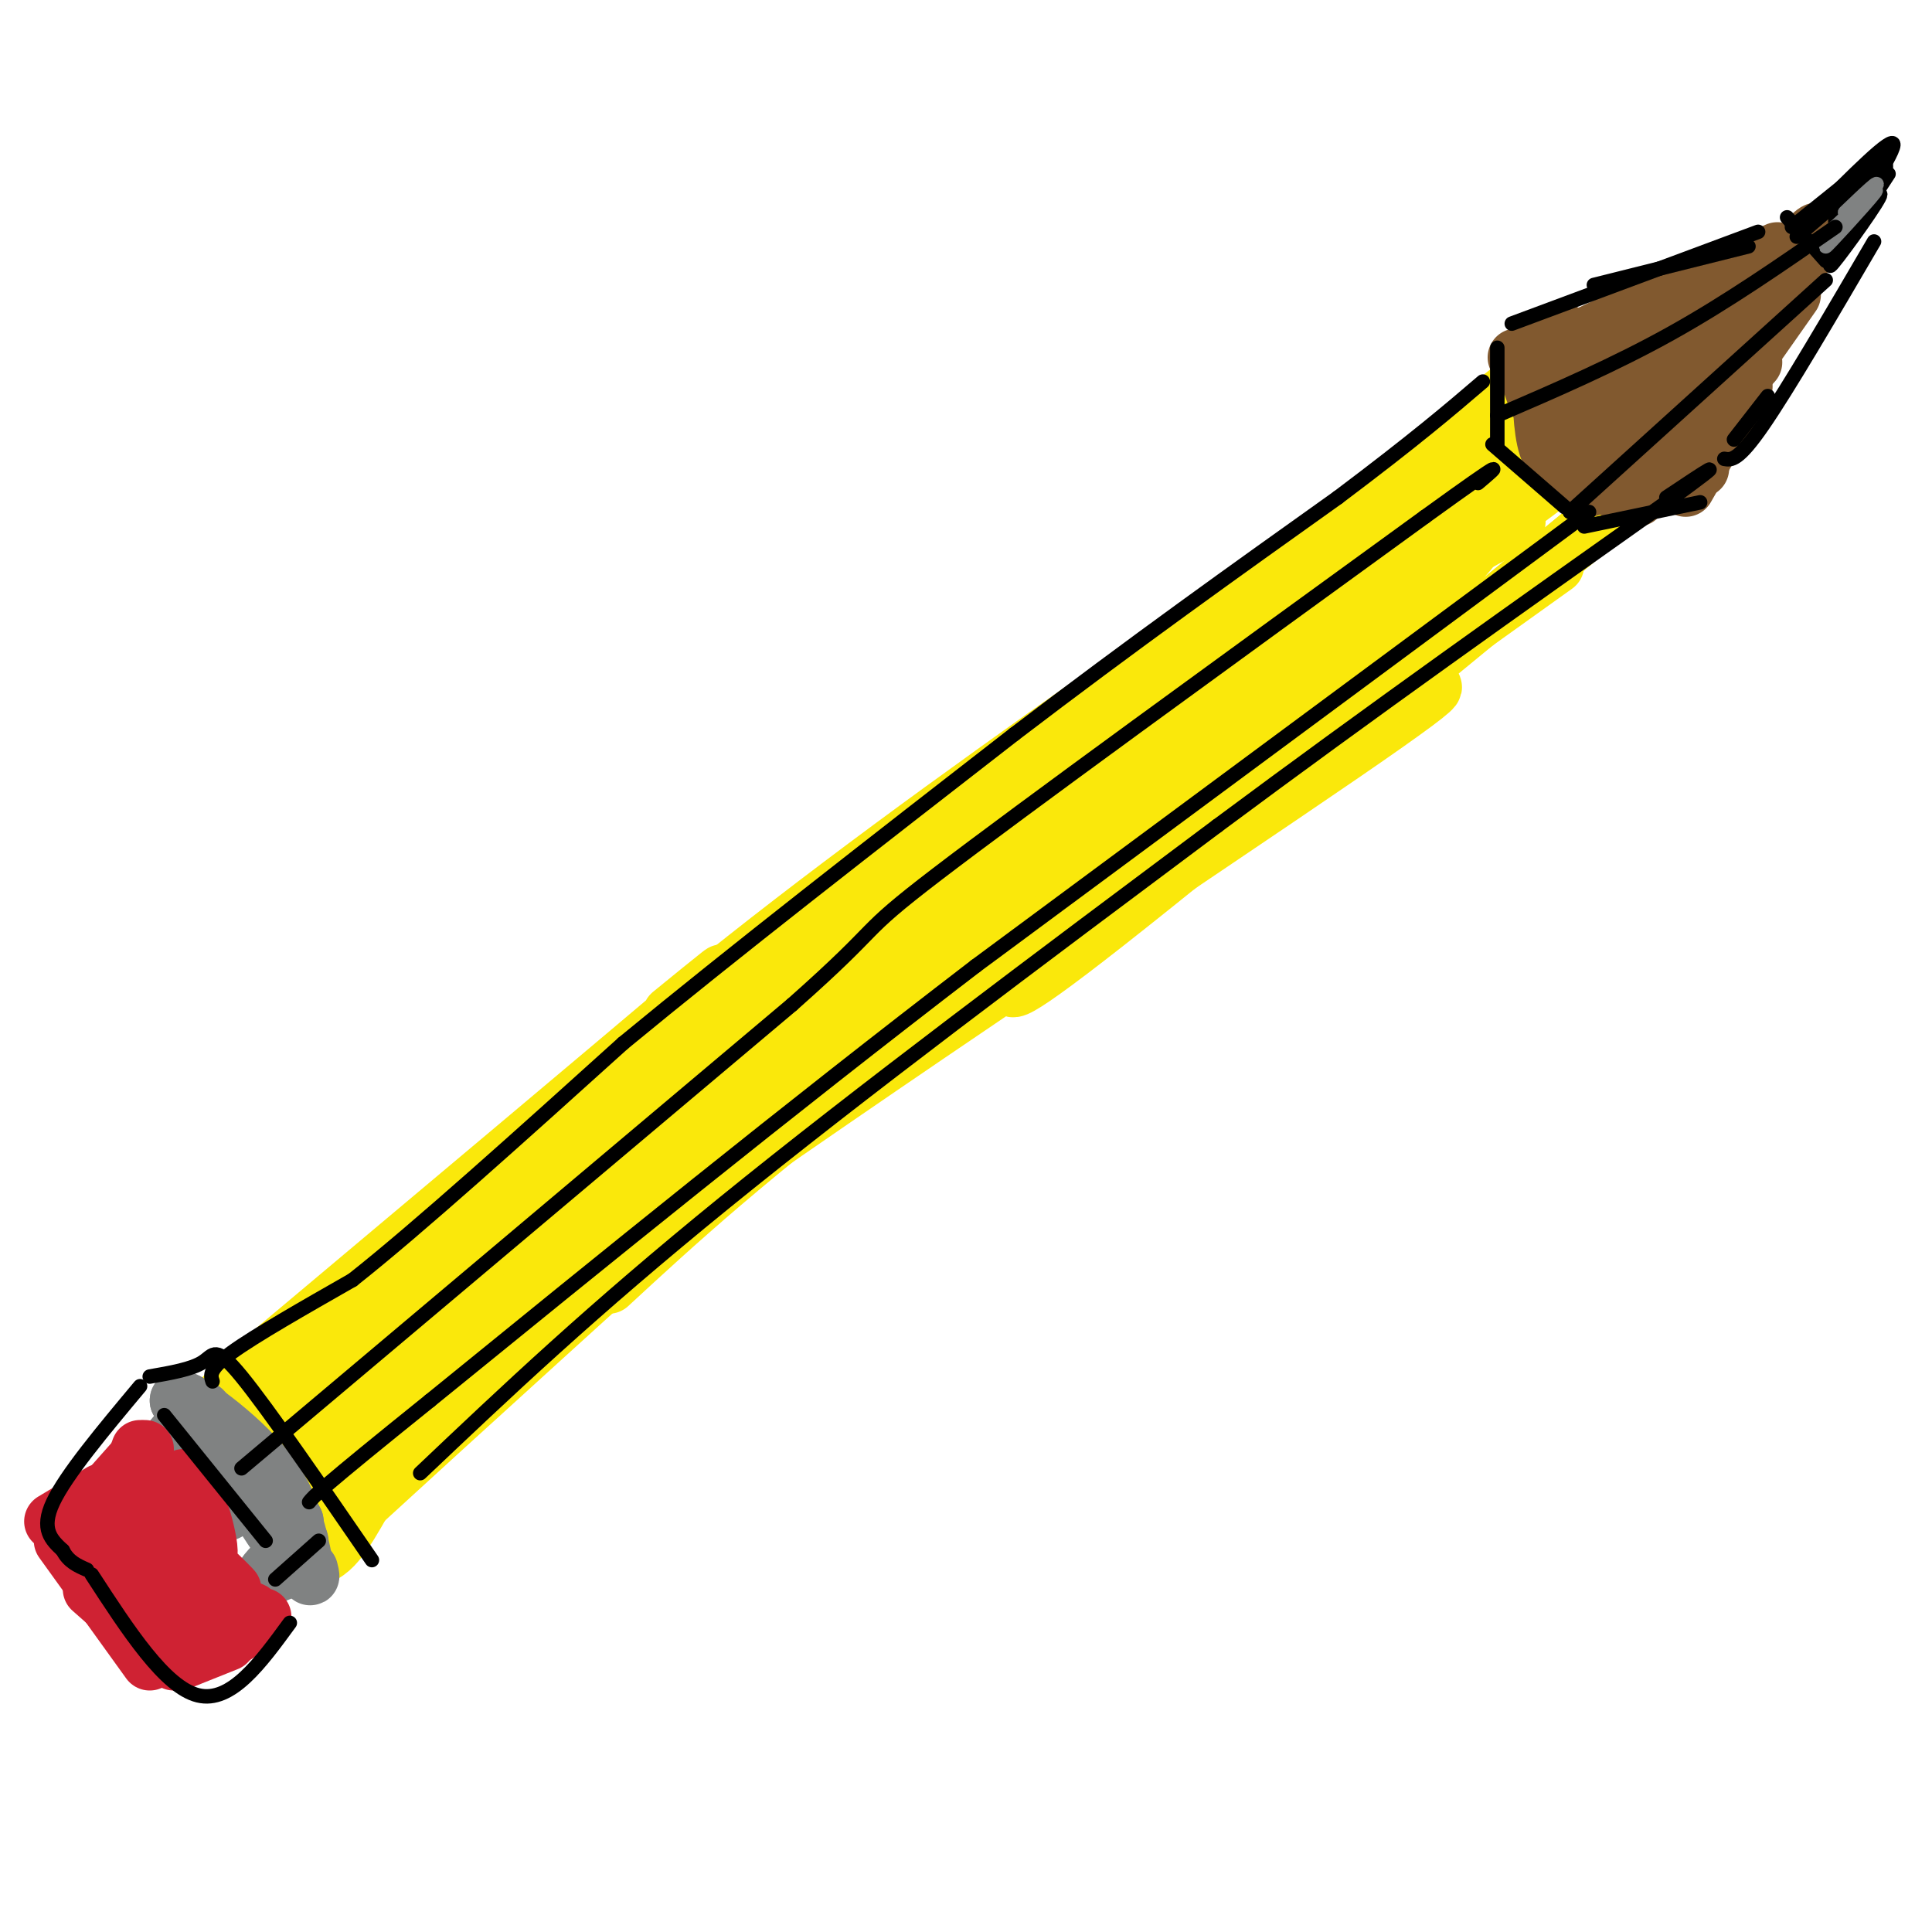 <svg viewBox='0 0 400 400' version='1.1' xmlns='http://www.w3.org/2000/svg' xmlns:xlink='http://www.w3.org/1999/xlink'><g fill='none' stroke='rgb(250,232,11)' stroke-width='12' stroke-linecap='round' stroke-linejoin='round'><path d='M82,277c0.000,0.000 211.000,-173.000 211,-173'/><path d='M293,104c45.667,-36.556 54.333,-41.444 41,-32c-13.333,9.444 -48.667,33.222 -84,57'/><path d='M250,129c-29.067,20.067 -59.733,41.733 -86,62c-26.267,20.267 -48.133,39.133 -70,58'/><path d='M94,249c-16.000,13.500 -21.000,18.250 -26,23'/><path d='M69,283c15.667,-15.083 31.333,-30.167 61,-53c29.667,-22.833 73.333,-53.417 117,-84'/><path d='M54,288c0.598,-2.624 1.196,-5.247 6,-10c4.804,-4.753 13.813,-11.635 34,-28c20.187,-16.365 51.550,-42.214 75,-59c23.450,-16.786 38.986,-24.510 54,-35c15.014,-10.490 29.507,-23.745 44,-37'/><path d='M267,119c19.345,-16.333 45.708,-38.667 52,-43c6.292,-4.333 -7.488,9.333 -20,20c-12.512,10.667 -23.756,18.333 -35,26'/><path d='M264,122c-32.833,25.333 -97.417,75.667 -162,126'/><path d='M58,294c0.000,0.000 63.000,-49.000 63,-49'/><path d='M55,302c87.417,-64.083 174.833,-128.167 216,-160c41.167,-31.833 36.083,-31.417 31,-31'/><path d='M302,111c6.833,-7.333 8.417,-10.167 10,-13'/><path d='M133,239c16.637,-15.006 33.274,-30.012 54,-44c20.726,-13.988 45.542,-26.958 63,-39c17.458,-12.042 27.560,-23.155 37,-31c9.440,-7.845 18.220,-12.423 27,-17'/><path d='M181,204c0.000,0.000 161.000,-120.000 161,-120'/><path d='M342,84c13.311,-10.800 -33.911,22.200 -50,33c-16.089,10.800 -1.044,-0.600 14,-12'/><path d='M336,82c3.334,-3.175 6.668,-6.350 2,-2c-4.668,4.350 -17.336,16.224 -30,26c-12.664,9.776 -25.322,17.456 -16,9c9.322,-8.456 40.625,-33.046 47,-37c6.375,-3.954 -12.179,12.727 -37,32c-24.821,19.273 -55.911,41.136 -87,63'/><path d='M215,173c-39.667,29.000 -95.333,70.000 -151,111'/><path d='M139,210c8.583,-7.000 17.167,-14.000 3,-2c-14.167,12.000 -51.083,43.000 -88,74'/><path d='M54,282c-15.333,13.667 -9.667,10.833 -4,8'/><path d='M53,286c-1.129,3.059 -2.258,6.118 -1,10c1.258,3.882 4.904,8.587 4,7c-0.904,-1.587 -6.359,-9.466 -8,-9c-1.641,0.466 0.531,9.276 8,9c7.469,-0.276 20.234,-9.638 33,-19'/><path d='M89,284c20.333,-15.833 54.667,-45.917 89,-76'/><path d='M59,295c6.250,-0.583 12.500,-1.167 45,-23c32.500,-21.833 91.250,-64.917 150,-108'/><path d='M56,311c-1.711,-2.533 -3.422,-5.067 -2,-2c1.422,3.067 5.978,11.733 10,13c4.022,1.267 7.511,-4.867 11,-11'/><path d='M75,311c16.500,-15.167 52.250,-47.583 88,-80'/><path d='M60,314c16.467,-15.156 32.933,-30.311 76,-61c43.067,-30.689 112.733,-76.911 142,-97c29.267,-20.089 18.133,-14.044 7,-8'/><path d='M126,266c14.167,-13.083 28.333,-26.167 61,-51c32.667,-24.833 83.833,-61.417 135,-98'/><path d='M213,199c-0.044,0.200 -0.089,0.400 -2,3c-1.911,2.600 -5.689,7.600 18,-11c23.689,-18.600 74.844,-60.800 126,-103'/><path d='M355,88c-3.156,2.778 -74.044,61.222 -107,87c-32.956,25.778 -27.978,18.889 -23,12'/></g>
<g fill='none' stroke='rgb(129,89,47)' stroke-width='12' stroke-linecap='round' stroke-linejoin='round'><path d='M320,80c0.000,0.000 4.000,8.000 4,8'/><path d='M321,72c-1.556,-0.689 -3.111,-1.378 -4,0c-0.889,1.378 -1.111,4.822 1,10c2.111,5.178 6.556,12.089 11,19'/><path d='M319,82c0.000,0.000 9.000,12.000 9,12'/><path d='M314,74c0.000,0.000 33.000,-10.000 33,-10'/><path d='M315,76c0.000,0.000 44.000,-21.000 44,-21'/><path d='M323,72c0.000,0.000 45.000,-20.000 45,-20'/><path d='M363,57c0.000,0.000 -18.000,30.000 -18,30'/><path d='M368,55c0.000,0.000 -19.000,37.000 -19,37'/><path d='M368,57c0.000,0.000 -19.000,31.000 -19,31'/><path d='M363,75c0.000,0.000 -21.000,23.000 -21,23'/><path d='M324,69c-1.351,-0.631 -2.702,-1.262 -2,3c0.702,4.262 3.458,13.417 6,19c2.542,5.583 4.869,7.595 7,8c2.131,0.405 4.065,-0.798 6,-2'/><path d='M326,93c0.000,0.000 7.000,5.000 7,5'/><path d='M319,73c0.044,6.933 0.089,13.867 1,18c0.911,4.133 2.689,5.467 6,7c3.311,1.533 8.156,3.267 13,5'/><path d='M331,99c0.000,0.000 21.000,-2.000 21,-2'/><path d='M337,103c0.000,0.000 12.000,-9.000 12,-9'/><path d='M345,98c0.000,0.000 26.000,-37.000 26,-37'/><path d='M346,92c16.191,-22.596 32.381,-45.192 30,-44c-2.381,1.192 -23.334,26.173 -34,39c-10.666,12.827 -11.044,13.500 -5,5c6.044,-8.500 18.512,-26.173 16,-24c-2.512,2.173 -20.003,24.192 -23,27c-2.997,2.808 8.502,-13.596 20,-30'/><path d='M350,65c-0.738,-1.310 -12.583,10.417 -15,12c-2.417,1.583 4.595,-6.976 5,-8c0.405,-1.024 -5.798,5.488 -12,12'/><path d='M349,101c0.000,0.000 12.000,-21.000 12,-21'/></g>
<g fill='none' stroke='rgb(128,130,130)' stroke-width='12' stroke-linecap='round' stroke-linejoin='round'><path d='M42,292c0.000,0.000 15.000,21.000 15,21'/><path d='M41,292c4.452,3.149 8.905,6.298 13,13c4.095,6.702 7.833,16.958 6,16c-1.833,-0.958 -9.238,-13.131 -10,-16c-0.762,-2.869 5.119,3.565 11,10'/><path d='M61,315c-2.167,-2.500 -13.083,-13.750 -24,-25'/><path d='M37,290c-0.356,-1.933 10.756,5.733 17,13c6.244,7.267 7.622,14.133 9,21'/><path d='M63,324c1.667,3.667 1.333,2.333 1,1'/><path d='M39,296c0.000,0.000 -1.000,1.000 -1,1'/><path d='M39,296c0.000,0.000 0.100,0.100 0.1,0.1'/><path d='M39,294c0.000,0.000 -4.000,5.000 -4,5'/><path d='M39,294c0.000,0.000 -5.000,6.000 -5,6'/><path d='M49,311c0.000,0.000 -2.000,2.000 -2,2'/><path d='M49,311c0.000,0.000 0.100,0.100 0.1,0.1'/><path d='M62,319c-3.250,3.000 -6.500,6.000 -7,7c-0.500,1.000 1.750,0.000 4,-1'/><path d='M62,323c0.000,0.000 -3.000,1.000 -3,1'/></g>
<g fill='none' stroke='rgb(207,34,51)' stroke-width='12' stroke-linecap='round' stroke-linejoin='round'><path d='M38,306c0.000,0.000 -4.000,6.000 -4,6'/><path d='M30,300c0.000,0.000 -8.000,9.000 -8,9'/><path d='M29,300c0.000,0.000 -5.000,14.000 -5,14'/><path d='M25,306c-2.417,5.583 -4.833,11.167 -4,14c0.833,2.833 4.917,2.917 9,3'/><path d='M25,315c6.500,9.333 13.000,18.667 16,22c3.000,3.333 2.500,0.667 2,-2'/><path d='M26,317c0.000,0.000 14.000,16.000 14,16'/><path d='M23,317c-0.500,1.250 -1.000,2.500 2,5c3.000,2.500 9.500,6.250 16,10'/><path d='M30,321c0.000,0.000 12.000,11.000 12,11'/><path d='M46,336c3.482,-1.690 6.964,-3.381 6,-2c-0.964,1.381 -6.375,5.833 -6,6c0.375,0.167 6.536,-3.952 8,-5c1.464,-1.048 -1.768,0.976 -5,3'/><path d='M38,315c2.185,3.656 4.371,7.311 5,7c0.629,-0.311 -0.298,-4.589 -1,-7c-0.702,-2.411 -1.178,-2.956 -2,-2c-0.822,0.956 -1.991,3.411 0,7c1.991,3.589 7.140,8.311 8,9c0.860,0.689 -2.570,-2.656 -6,-6'/><path d='M27,317c-1.133,-1.956 -2.267,-3.911 -3,-2c-0.733,1.911 -1.067,7.689 2,12c3.067,4.311 9.533,7.156 16,10'/><path d='M19,318c-0.711,2.222 -1.422,4.444 0,8c1.422,3.556 4.978,8.444 8,11c3.022,2.556 5.511,2.778 8,3'/><path d='M21,309c0.000,0.000 -10.000,6.000 -10,6'/><path d='M18,311c0.000,0.000 -2.000,5.000 -2,5'/><path d='M14,319c0.000,0.000 14.000,15.000 14,15'/><path d='M13,319c0.000,0.000 18.000,25.000 18,25'/><path d='M19,329c0.000,0.000 17.000,15.000 17,15'/><path d='M37,344c0.000,0.000 10.000,-4.000 10,-4'/><path d='M48,338c0.000,0.000 2.000,-1.000 2,-1'/></g>
<g fill='none' stroke='rgb(0,0,0)' stroke-width='3' stroke-linecap='round' stroke-linejoin='round'><path d='M44,286c-0.417,-1.250 -0.833,-2.500 4,-6c4.833,-3.500 14.917,-9.250 25,-15'/><path d='M73,265c13.500,-10.667 34.750,-29.833 56,-49'/><path d='M129,216c22.833,-18.833 51.917,-41.417 81,-64'/><path d='M210,152c24.667,-18.833 45.833,-33.917 67,-49'/><path d='M277,103c16.167,-12.167 23.083,-18.083 30,-24'/><path d='M310,72c0.000,0.000 0.000,20.000 0,20'/><path d='M309,92c0.000,0.000 15.000,13.000 15,13'/><path d='M328,109c0.000,0.000 24.000,-5.000 24,-5'/><path d='M372,49c0.000,0.000 14.000,-12.000 14,-12'/><path d='M370,45c0.000,0.000 8.000,9.000 8,9'/><path d='M371,47c6.417,-5.167 12.833,-10.333 15,-12c2.167,-1.667 0.083,0.167 -2,2'/><path d='M379,41c-4.111,3.267 -8.222,6.533 -5,4c3.222,-2.533 13.778,-10.867 16,-11c2.222,-0.133 -3.889,7.933 -10,16'/><path d='M391,36c-6.356,9.733 -12.711,19.467 -12,19c0.711,-0.467 8.489,-11.133 10,-14c1.511,-2.867 -3.244,2.067 -8,7'/><path d='M375,45c8.556,-8.622 17.111,-17.244 17,-15c-0.111,2.244 -8.889,15.356 -12,20c-3.111,4.644 -0.556,0.822 2,-3'/><path d='M382,47c-0.167,0.167 -1.583,2.083 -3,4'/><path d='M380,45c0.000,0.000 0.000,1.000 0,1'/></g>
<g fill='none' stroke='rgb(128,130,130)' stroke-width='3' stroke-linecap='round' stroke-linejoin='round'><path d='M382,44c4.012,-3.839 8.024,-7.679 6,-5c-2.024,2.679 -10.083,11.875 -10,12c0.083,0.125 8.310,-8.821 10,-11c1.690,-2.179 -3.155,2.411 -8,7'/><path d='M380,47c-1.333,1.167 -0.667,0.583 0,0'/></g>
<g fill='none' stroke='rgb(0,0,0)' stroke-width='3' stroke-linecap='round' stroke-linejoin='round'><path d='M34,293c0.000,0.000 21.000,26.000 21,26'/><path d='M31,285c4.356,-0.756 8.711,-1.511 11,-3c2.289,-1.489 2.511,-3.711 8,3c5.489,6.711 16.244,22.356 27,38'/><path d='M66,319c0.000,0.000 -9.000,8.000 -9,8'/><path d='M29,287c-7.667,9.167 -15.333,18.333 -18,24c-2.667,5.667 -0.333,7.833 2,10'/><path d='M13,321c1.167,2.333 3.083,3.167 5,4'/><path d='M19,326c7.583,11.667 15.167,23.333 22,25c6.833,1.667 12.917,-6.667 19,-15'/><path d='M50,304c0.000,0.000 114.000,-96.000 114,-96'/><path d='M164,208c19.911,-17.644 12.689,-13.756 30,-27c17.311,-13.244 59.156,-43.622 101,-74'/><path d='M295,107c18.667,-13.500 14.833,-10.250 11,-7'/><path d='M329,106c0.000,0.000 -127.000,94.000 -127,94'/><path d='M202,200c-40.000,30.667 -76.500,60.333 -113,90'/><path d='M89,290c-23.000,18.500 -24.000,19.750 -25,21'/><path d='M87,305c17.750,-16.833 35.500,-33.667 63,-56c27.500,-22.333 64.750,-50.167 102,-78'/><path d='M252,171c32.500,-24.167 62.750,-45.583 93,-67'/><path d='M345,104c15.500,-11.333 7.750,-6.167 0,-1'/><path d='M313,67c0.000,0.000 51.000,-19.000 51,-19'/><path d='M330,59c0.000,0.000 32.000,-8.000 32,-8'/><path d='M388,50c-8.917,15.250 -17.833,30.500 -23,38c-5.167,7.500 -6.583,7.250 -8,7'/><path d='M366,82c0.000,0.000 -7.000,9.000 -7,9'/><path d='M310,86c12.167,-5.250 24.333,-10.500 36,-17c11.667,-6.500 22.833,-14.250 34,-22'/><path d='M325,106c0.000,0.000 53.000,-48.000 53,-48'/></g>
</svg>